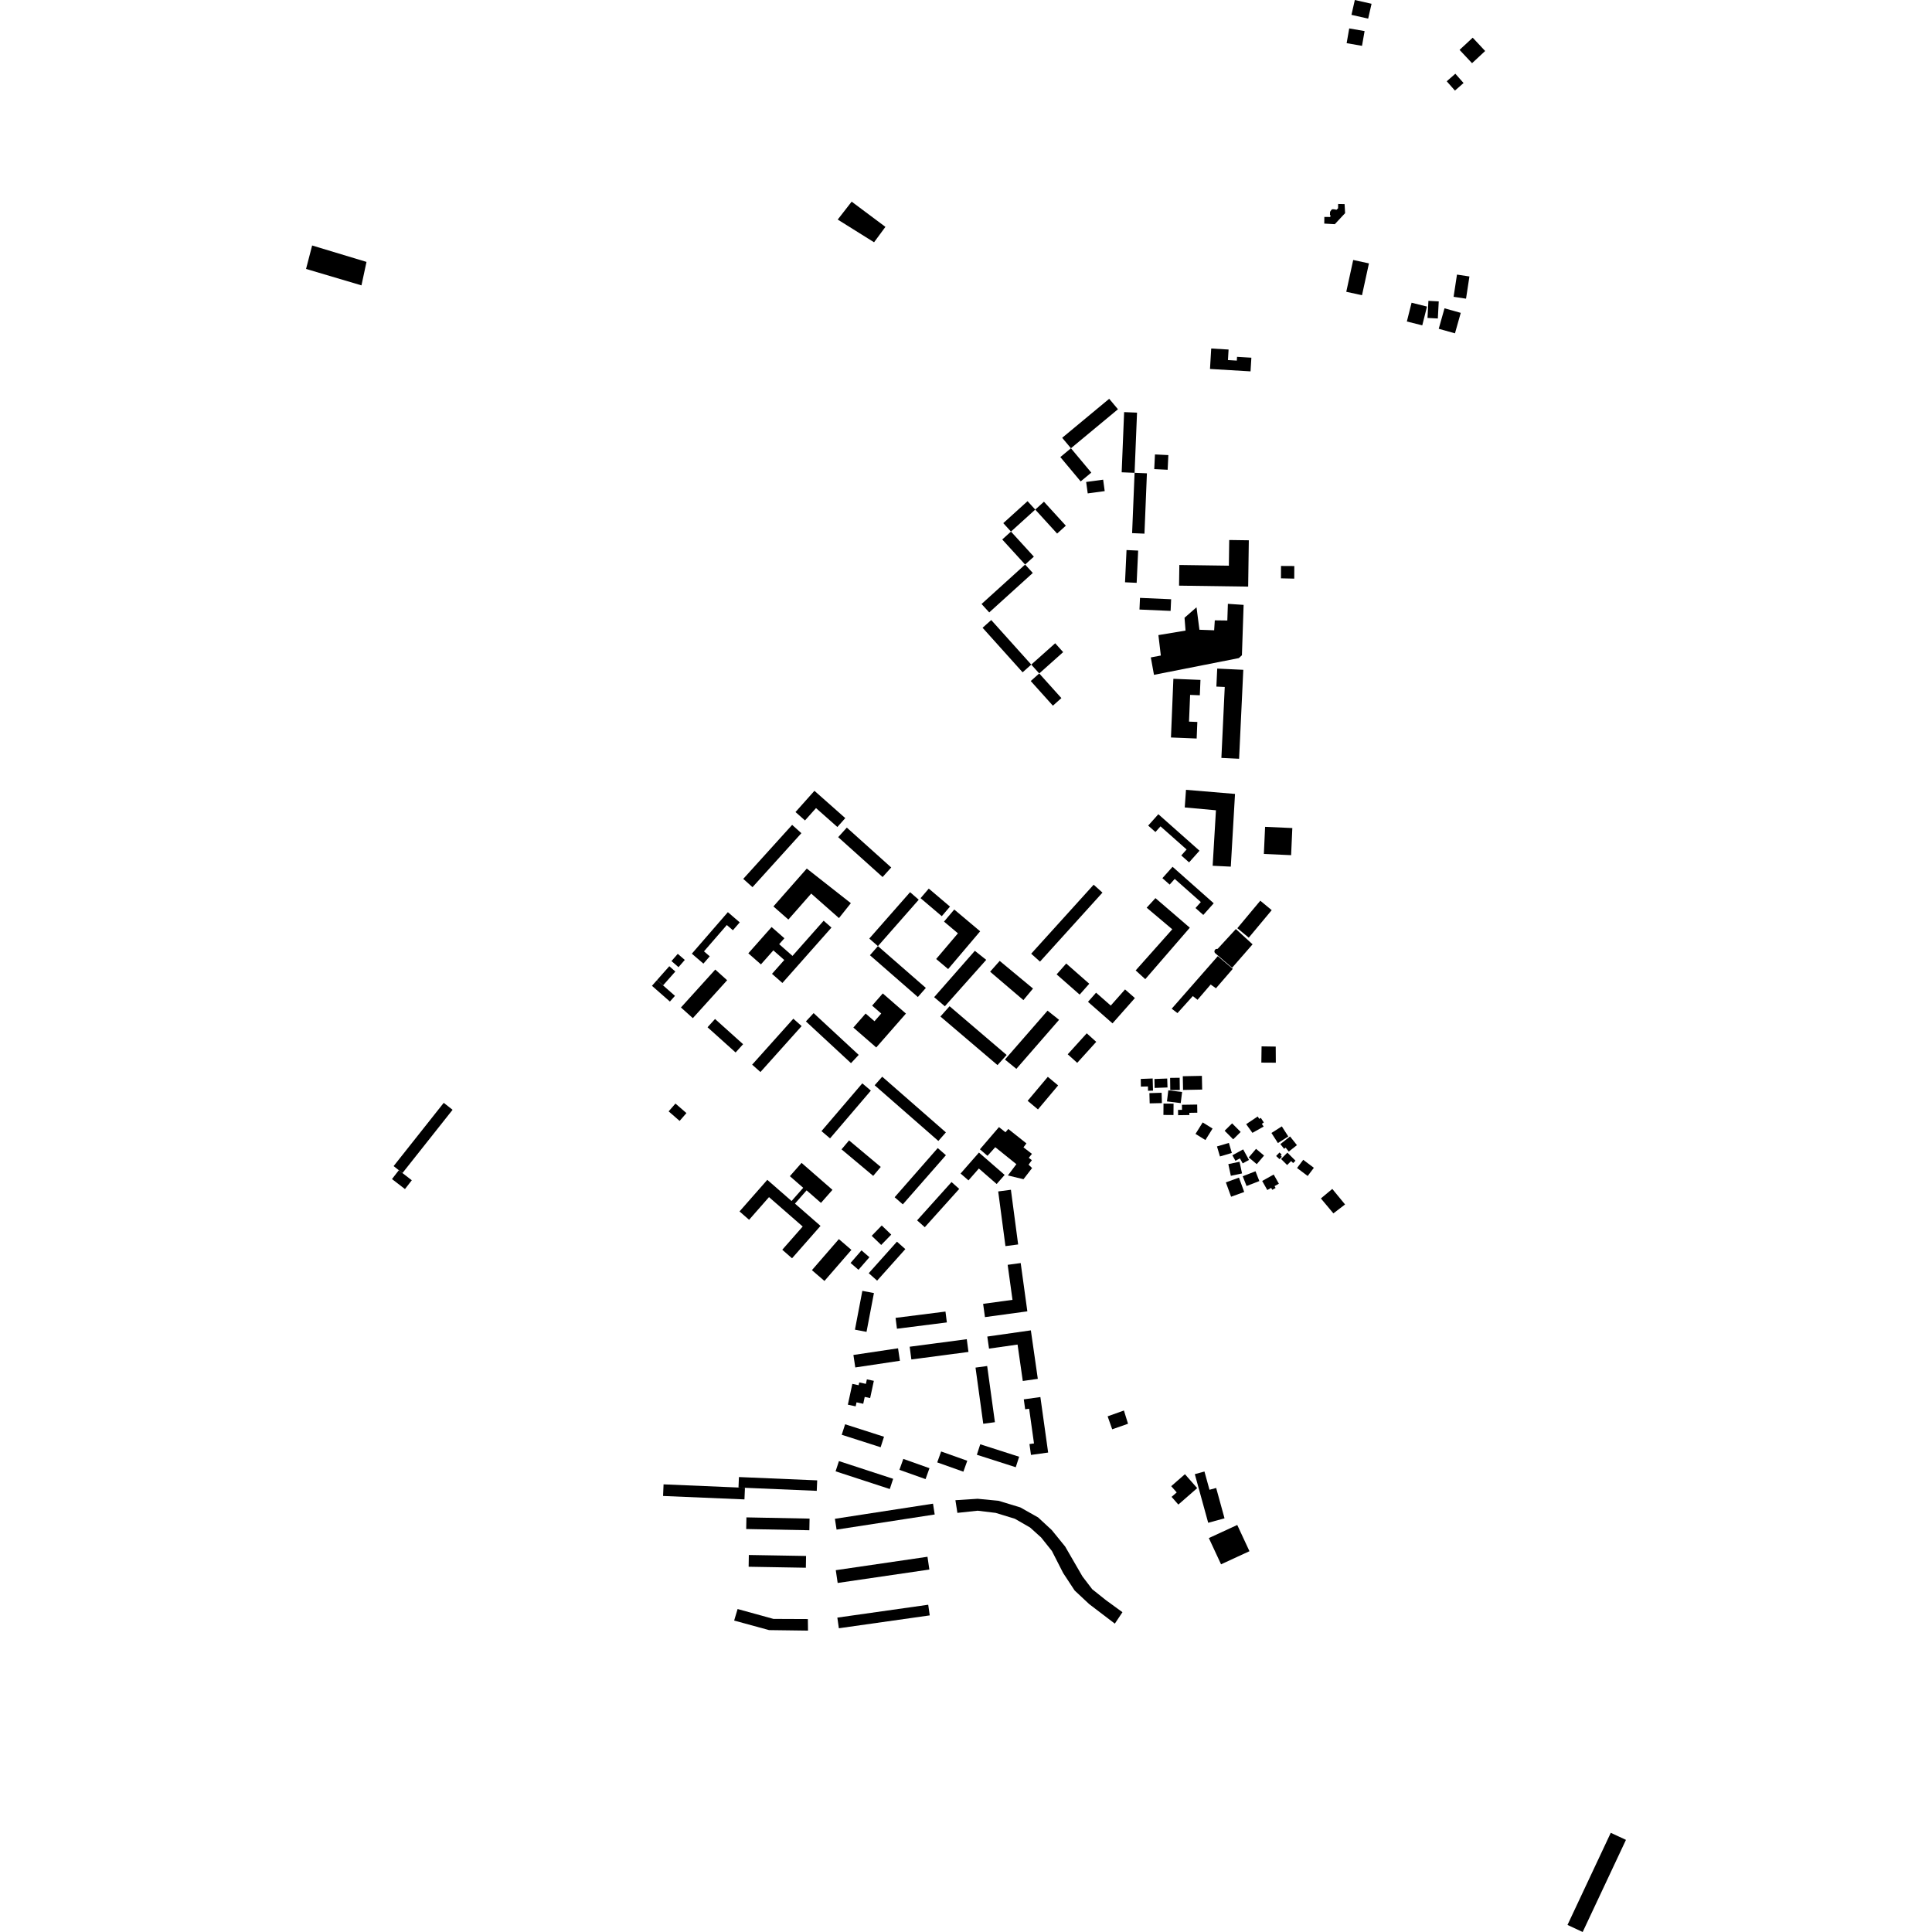 <?xml version="1.0" encoding="utf-8" standalone="no"?>
<!DOCTYPE svg PUBLIC "-//W3C//DTD SVG 1.1//EN"
  "http://www.w3.org/Graphics/SVG/1.1/DTD/svg11.dtd">
<!-- Created with matplotlib (https://matplotlib.org/) -->
<svg height="288pt" version="1.1" viewBox="0 0 288 288" width="288pt" xmlns="http://www.w3.org/2000/svg" xmlns:xlink="http://www.w3.org/1999/xlink">
 <defs>
  <style type="text/css">
*{stroke-linecap:butt;stroke-linejoin:round;}
  </style>
 </defs>
 <g id="figure_1">
  <g id="patch_1">
   <path d="M 0 288 
L 288 288 
L 288 0 
L 0 0 
z
" style="fill:none;opacity:0;"/>
  </g>
  <g id="axes_1">
   <g id="PatchCollection_1">
    <path clip-path="url(#p5224ed55fd)" d="M 144.191 217.755 
L 143.609 219.381 
L 139.711 217.996 
L 140.294 216.369 
L 144.191 217.755 
"/>
    <path clip-path="url(#p5224ed55fd)" d="M 151.922 217.154 
L 151.418 218.717 
L 145.619 216.86 
L 146.124 215.296 
L 151.922 217.154 
"/>
    <path clip-path="url(#p5224ed55fd)" d="M 138.368 239.215 
L 138.595 240.803 
L 125.048 242.722 
L 124.821 241.135 
L 138.368 239.215 
"/>
    <path clip-path="url(#p5224ed55fd)" d="M 138.258 232.064 
L 138.538 233.969 
L 124.87 235.969 
L 124.589 234.064 
L 138.258 232.064 
"/>
    <path clip-path="url(#p5224ed55fd)" d="M 139.083 224.15 
L 139.334 225.762 
L 124.708 228.017 
L 124.457 226.405 
L 139.083 224.15 
"/>
    <path clip-path="url(#p5224ed55fd)" d="M 133.141 220.443 
L 132.64 221.967 
L 124.559 219.327 
L 125.06 217.803 
L 133.141 220.443 
"/>
    <path clip-path="url(#p5224ed55fd)" d="M 201.72 38.755 
L 204.066 39.263 
L 203.032 44.006 
L 200.686 43.497 
L 201.72 38.755 
"/>
    <path clip-path="url(#p5224ed55fd)" d="M 216.885 13.503 
L 215.661 12.116 
L 216.947 10.99 
L 218.171 12.377 
L 216.885 13.503 
"/>
    <path clip-path="url(#p5224ed55fd)" d="M 201.963 0 
L 204.455 0.564 
L 203.951 2.777 
L 201.459 2.213 
L 201.963 0 
"/>
    <path clip-path="url(#p5224ed55fd)" d="M 219.532 5.618 
L 221.391 7.602 
L 219.435 9.419 
L 217.576 7.435 
L 219.532 5.618 
"/>
    <path clip-path="url(#p5224ed55fd)" d="M 201.127 4.236 
L 203.417 4.634 
L 203.032 6.834 
L 200.741 6.435 
L 201.127 4.236 
"/>
    <path clip-path="url(#p5224ed55fd)" d="M 166.651 61.008 
L 159.643 66.822 
L 158.338 65.261 
L 165.346 59.447 
L 166.651 61.008 
"/>
    <path clip-path="url(#p5224ed55fd)" d="M 215.33 45.959 
L 217.751 46.637 
L 216.89 49.689 
L 214.469 49.011 
L 215.33 45.959 
"/>
    <path clip-path="url(#p5224ed55fd)" d="M 214.472 44.927 
L 214.336 47.477 
L 212.796 47.395 
L 212.932 44.845 
L 214.472 44.927 
"/>
    <path clip-path="url(#p5224ed55fd)" d="M 210.422 45.127 
L 212.718 45.701 
L 212.015 48.499 
L 209.718 47.925 
L 210.422 45.127 
"/>
    <path clip-path="url(#p5224ed55fd)" d="M 162.677 70.452 
L 161.095 71.763 
L 160.523 71.079 
L 158.061 68.135 
L 159.643 66.822 
L 162.677 70.452 
"/>
    <path clip-path="url(#p5224ed55fd)" d="M 217.19 40.932 
L 219.045 41.213 
L 218.539 44.523 
L 216.685 44.243 
L 217.19 40.932 
"/>
    <path clip-path="url(#p5224ed55fd)" d="M 141.612 135.144 
L 138.451 132.461 
L 137.227 133.89 
L 140.389 136.575 
L 141.612 135.144 
"/>
    <path clip-path="url(#p5224ed55fd)" d="M 130.872 141.037 
L 136.954 134.119 
L 135.664 132.995 
L 129.582 139.912 
L 130.872 141.037 
"/>
    <path clip-path="url(#p5224ed55fd)" d="M 130.872 141.037 
L 138.014 147.268 
L 136.822 148.624 
L 129.679 142.394 
L 130.872 141.037 
"/>
    <path clip-path="url(#p5224ed55fd)" d="M 157.872 152.024 
L 151.507 159.333 
L 149.804 157.943 
L 156.158 150.657 
L 157.872 152.024 
"/>
    <path clip-path="url(#p5224ed55fd)" d="M 150.06 157.265 
L 141.551 149.997 
L 140.186 151.531 
L 148.694 158.772 
L 150.06 157.265 
"/>
    <path clip-path="url(#p5224ed55fd)" d="M 149.023 143.24 
L 153.988 147.361 
L 152.557 149.084 
L 147.594 144.849 
L 149.023 143.24 
"/>
    <path clip-path="url(#p5224ed55fd)" d="M 145.319 141.736 
L 147.013 143.084 
L 140.846 150.003 
L 139.251 148.646 
L 145.319 141.736 
"/>
    <path clip-path="url(#p5224ed55fd)" d="M 197.419 32.336 
L 197.406 33.33 
L 198.977 33.421 
L 200.513 31.773 
L 200.435 30.425 
L 199.474 30.406 
L 199.465 31.048 
L 199.238 31.269 
L 198.852 31.2 
L 198.561 31.196 
L 198.398 31.385 
L 198.267 31.577 
L 198.265 31.737 
L 198.252 32.066 
L 198.381 32.162 
L 198.256 32.347 
L 197.419 32.336 
"/>
    <path clip-path="url(#p5224ed55fd)" d="M 165.112 211.13 
L 165.795 213.064 
L 168.153 212.236 
L 167.54 210.263 
L 165.112 211.13 
"/>
    <path clip-path="url(#p5224ed55fd)" d="M 176.607 120.363 
L 176.795 117.737 
L 184.101 118.349 
L 183.473 129.189 
L 180.768 129.057 
L 181.259 120.788 
L 176.607 120.363 
"/>
    <path clip-path="url(#p5224ed55fd)" d="M 170.932 135.31 
L 172.241 133.883 
L 177.363 138.291 
L 170.724 145.963 
L 169.292 144.659 
L 174.749 138.528 
L 170.932 135.31 
"/>
    <path clip-path="url(#p5224ed55fd)" d="M 186.719 140.768 
L 184.232 138.491 
L 181.517 141.44 
L 181.227 141.468 
L 181.063 141.659 
L 181.028 141.851 
L 181.091 142.044 
L 183.67 144.261 
L 186.719 140.768 
"/>
    <path clip-path="url(#p5224ed55fd)" d="M 174.663 150.368 
L 181.535 142.532 
L 183.765 144.424 
L 181.262 147.321 
L 180.472 146.761 
L 178.515 149.038 
L 177.813 148.484 
L 175.524 151.02 
L 174.663 150.368 
"/>
    <path clip-path="url(#p5224ed55fd)" d="M 123.733 169.696 
L 122.456 168.613 
L 128.542 161.493 
L 129.818 162.576 
L 123.733 169.696 
"/>
    <path clip-path="url(#p5224ed55fd)" d="M 125.445 171.331 
L 126.569 169.999 
L 131.291 173.954 
L 130.167 175.286 
L 125.445 171.331 
"/>
    <path clip-path="url(#p5224ed55fd)" d="M 112.122 158.706 
L 118.26 151.857 
L 119.496 152.957 
L 113.359 159.806 
L 112.122 158.706 
"/>
    <path clip-path="url(#p5224ed55fd)" d="M 145.419 203.866 
L 147.156 203.629 
L 148.31 212.003 
L 146.572 212.24 
L 145.419 203.866 
"/>
    <path clip-path="url(#p5224ed55fd)" d="M 105.471 153.132 
L 106.588 151.899 
L 110.772 155.658 
L 109.656 156.891 
L 105.471 153.132 
"/>
    <path clip-path="url(#p5224ed55fd)" d="M 121.031 189.341 
L 125.049 184.712 
L 126.917 186.32 
L 122.899 190.95 
L 121.031 189.341 
"/>
    <path clip-path="url(#p5224ed55fd)" d="M 124.946 124.793 
L 126.235 123.37 
L 132.853 129.314 
L 131.566 130.738 
L 124.946 124.793 
"/>
    <path clip-path="url(#p5224ed55fd)" d="M 120.135 152.258 
L 121.286 151.024 
L 128.007 157.252 
L 126.857 158.484 
L 120.135 152.258 
"/>
    <path clip-path="url(#p5224ed55fd)" d="M 135.604 200.754 
L 144.116 199.633 
L 144.368 201.531 
L 135.856 202.652 
L 135.604 200.754 
"/>
    <path clip-path="url(#p5224ed55fd)" d="M 103.279 151.773 
L 101.508 150.183 
L 106.623 144.533 
L 108.393 146.122 
L 103.279 151.773 
"/>
    <path clip-path="url(#p5224ed55fd)" d="M 129.5 189.793 
L 133.706 185.092 
L 134.957 186.202 
L 130.751 190.904 
L 129.5 189.793 
"/>
    <path clip-path="url(#p5224ed55fd)" d="M 127.216 201.983 
L 133.869 200.989 
L 134.149 202.849 
L 127.497 203.844 
L 127.216 201.983 
"/>
    <path clip-path="url(#p5224ed55fd)" d="M 112.174 132.249 
L 110.796 131.012 
L 118.083 122.964 
L 119.46 124.201 
L 112.174 132.249 
"/>
    <path clip-path="url(#p5224ed55fd)" d="M 126.792 188.266 
L 128.421 186.392 
L 129.603 187.411 
L 127.973 189.286 
L 126.792 188.266 
"/>
    <path clip-path="url(#p5224ed55fd)" d="M 153.718 142.168 
L 163.029 131.881 
L 164.342 133.061 
L 155.031 143.348 
L 153.718 142.168 
"/>
    <path clip-path="url(#p5224ed55fd)" d="M 127.445 198.212 
L 128.549 192.427 
L 130.276 192.755 
L 129.171 198.538 
L 127.445 198.212 
"/>
    <path clip-path="url(#p5224ed55fd)" d="M 137.856 182.938 
L 136.71 181.916 
L 141.844 176.206 
L 142.99 177.228 
L 137.856 182.938 
"/>
    <path clip-path="url(#p5224ed55fd)" d="M 129.944 184.221 
L 131.439 182.679 
L 132.855 184.042 
L 131.36 185.584 
L 129.944 184.221 
"/>
    <path clip-path="url(#p5224ed55fd)" d="M 134.583 179.532 
L 133.362 178.47 
L 139.786 171.14 
L 141.006 172.204 
L 134.583 179.532 
"/>
    <path clip-path="url(#p5224ed55fd)" d="M 130.385 161.779 
L 131.511 160.502 
L 141.003 168.803 
L 139.878 170.08 
L 130.385 161.779 
"/>
    <path clip-path="url(#p5224ed55fd)" d="M 167.929 81.996 
L 169.663 82.076 
L 169.44 86.882 
L 167.706 86.8 
L 167.929 81.996 
"/>
    <path clip-path="url(#p5224ed55fd)" d="M 133.707 198.072 
L 133.501 196.453 
L 140.94 195.513 
L 141.146 197.131 
L 133.707 198.072 
"/>
    <path clip-path="url(#p5224ed55fd)" d="M 98.841 146.89 
L 100.671 144.823 
L 99.771 144.032 
L 97.941 146.099 
L 98.841 146.89 
"/>
    <path clip-path="url(#p5224ed55fd)" d="M 101.143 144.173 
L 100.096 143.267 
L 101.034 142.189 
L 102.082 143.095 
L 101.143 144.173 
"/>
    <path clip-path="url(#p5224ed55fd)" d="M 97.186 146.952 
L 97.941 146.099 
L 98.841 146.89 
L 100.616 148.449 
L 99.861 149.302 
L 97.186 146.952 
"/>
    <path clip-path="url(#p5224ed55fd)" d="M 59.456 174.444 
L 58.433 175.758 
L 60.366 177.252 
L 61.386 175.941 
L 59.994 174.865 
L 59.456 174.444 
"/>
    <path clip-path="url(#p5224ed55fd)" d="M 66.147 164.398 
L 67.466 165.435 
L 59.994 174.865 
L 59.456 174.444 
L 58.675 173.829 
L 66.147 164.398 
"/>
    <path clip-path="url(#p5224ed55fd)" d="M 188.06 155.98 
L 188.026 158.402 
L 190.184 158.415 
L 190.169 156.012 
L 188.06 155.98 
"/>
    <path clip-path="url(#p5224ed55fd)" d="M 111.598 233.552 
L 120.127 233.7 
L 120.158 231.945 
L 111.627 231.799 
L 111.598 233.552 
"/>
    <path clip-path="url(#p5224ed55fd)" d="M 111.235 227.93 
L 120.648 228.112 
L 120.681 226.376 
L 111.268 226.194 
L 111.235 227.93 
"/>
    <path clip-path="url(#p5224ed55fd)" d="M 120.266 129.474 
L 126.835 134.634 
L 125.064 136.857 
L 120.924 133.205 
L 117.521 137.077 
L 115.292 135.12 
L 120.266 129.474 
"/>
    <path clip-path="url(#p5224ed55fd)" d="M 114.381 175.876 
L 118 179.034 
L 119.731 177.065 
L 117.745 175.331 
L 119.487 173.35 
L 124.093 177.369 
L 122.381 179.314 
L 120.24 177.445 
L 118.504 179.419 
L 122.313 182.744 
L 118.068 187.571 
L 116.612 186.298 
L 119.657 182.835 
L 114.635 178.453 
L 111.666 181.831 
L 110.239 180.587 
L 114.381 175.876 
"/>
    <path clip-path="url(#p5224ed55fd)" d="M 173.993 160.774 
L 174.039 162.106 
L 172.121 162.176 
L 172.091 160.844 
L 173.993 160.774 
"/>
    <path clip-path="url(#p5224ed55fd)" d="M 174.159 162.532 
L 173.956 164.187 
L 176.009 164.437 
L 176.213 162.782 
L 174.159 162.532 
"/>
    <path clip-path="url(#p5224ed55fd)" d="M 171.338 162.952 
L 171.381 164.477 
L 173.203 164.437 
L 173.159 162.897 
L 171.338 162.952 
"/>
    <path clip-path="url(#p5224ed55fd)" d="M 170.049 160.836 
L 170.071 161.979 
L 171.126 161.955 
L 171.136 162.601 
L 171.877 162.575 
L 171.827 160.767 
L 170.049 160.836 
"/>
    <path clip-path="url(#p5224ed55fd)" d="M 179.283 167.318 
L 180.756 168.232 
L 179.688 169.944 
L 178.213 169.031 
L 179.283 167.318 
"/>
    <path clip-path="url(#p5224ed55fd)" d="M 185.25 175.341 
L 185.822 176.798 
L 187.728 176.058 
L 187.156 174.599 
L 185.25 175.341 
"/>
    <path clip-path="url(#p5224ed55fd)" d="M 187.237 171.256 
L 186.149 172.535 
L 187.342 173.54 
L 188.43 172.261 
L 187.237 171.256 
"/>
    <path clip-path="url(#p5224ed55fd)" d="M 174.928 166.216 
L 174.941 164.52 
L 173.442 164.508 
L 173.429 166.203 
L 174.928 166.216 
"/>
    <path clip-path="url(#p5224ed55fd)" d="M 174.427 160.679 
L 174.451 162.498 
L 175.873 162.479 
L 175.85 160.661 
L 174.427 160.679 
"/>
    <path clip-path="url(#p5224ed55fd)" d="M 176.317 160.432 
L 176.356 162.478 
L 179.206 162.422 
L 179.165 160.377 
L 176.317 160.432 
"/>
    <path clip-path="url(#p5224ed55fd)" d="M 183.669 167.457 
L 184.944 168.738 
L 183.83 169.838 
L 182.554 168.557 
L 183.669 167.457 
"/>
    <path clip-path="url(#p5224ed55fd)" d="M 185.245 173.424 
L 186.183 172.911 
L 185.316 171.337 
L 183.709 172.215 
L 184.164 173.041 
L 184.832 172.675 
L 185.245 173.424 
"/>
    <path clip-path="url(#p5224ed55fd)" d="M 189.533 168.89 
L 190.496 170.392 
L 192.042 169.41 
L 191.08 167.907 
L 189.533 168.89 
"/>
    <path clip-path="url(#p5224ed55fd)" d="M 196.904 178.649 
L 198.766 180.877 
L 200.506 179.545 
L 198.602 177.232 
L 196.904 178.649 
"/>
    <path clip-path="url(#p5224ed55fd)" d="M 183.105 173.535 
L 183.479 175.277 
L 185.148 174.921 
L 184.774 173.179 
L 183.105 173.535 
"/>
    <path clip-path="url(#p5224ed55fd)" d="M 182.737 176.256 
L 183.518 178.395 
L 185.473 177.687 
L 184.691 175.547 
L 182.737 176.256 
"/>
    <path clip-path="url(#p5224ed55fd)" d="M 181.413 170.897 
L 181.856 172.391 
L 183.629 171.867 
L 183.186 170.373 
L 181.413 170.897 
"/>
    <path clip-path="url(#p5224ed55fd)" d="M 185.764 167.577 
L 186.697 168.873 
L 188.37 167.934 
L 188.102 167.528 
L 188.394 167.323 
L 187.953 166.644 
L 187.708 166.785 
L 187.488 166.429 
L 185.764 167.577 
"/>
    <path clip-path="url(#p5224ed55fd)" d="M 188.915 177.397 
L 189.492 177.073 
L 189.655 177.365 
L 190.151 177.087 
L 189.996 176.812 
L 190.639 176.453 
L 189.867 175.085 
L 188.152 176.044 
L 188.915 177.397 
"/>
    <path clip-path="url(#p5224ed55fd)" d="M 194.271 172.892 
L 193.349 174.112 
L 194.933 175.302 
L 195.855 174.082 
L 194.271 172.892 
"/>
    <path clip-path="url(#p5224ed55fd)" d="M 190.963 172.765 
L 191.871 173.67 
L 192.467 173.077 
L 192.766 173.375 
L 193.117 173.026 
L 191.91 171.821 
L 190.963 172.765 
"/>
    <path clip-path="url(#p5224ed55fd)" d="M 190.735 172.798 
L 191.079 172.44 
L 190.906 172.274 
L 191.06 172.113 
L 190.733 171.799 
L 190.232 172.32 
L 190.735 172.798 
"/>
    <path clip-path="url(#p5224ed55fd)" d="M 191.647 171.075 
L 192.115 171.664 
L 193.333 170.705 
L 192.306 169.412 
L 190.861 170.55 
L 191.422 171.253 
L 191.647 171.075 
"/>
    <path clip-path="url(#p5224ed55fd)" d="M 176.191 164.689 
L 176.202 165.442 
L 175.606 165.451 
L 175.618 166.241 
L 177.297 166.215 
L 177.292 165.888 
L 178.48 165.869 
L 178.461 164.654 
L 176.191 164.689 
"/>
    <path clip-path="url(#p5224ed55fd)" d="M 131.778 214.173 
L 131.274 215.738 
L 129.857 215.282 
L 128.024 214.695 
L 126.44 214.187 
L 125.475 213.879 
L 125.98 212.314 
L 131.778 214.173 
"/>
    <path clip-path="url(#p5224ed55fd)" d="M 138.554 218.861 
L 137.971 220.489 
L 134.074 219.104 
L 134.656 217.477 
L 138.554 218.861 
"/>
    <path clip-path="url(#p5224ed55fd)" d="M 126.956 30.06 
L 131.988 33.819 
L 130.295 36.115 
L 124.878 32.73 
L 126.956 30.06 
"/>
    <path clip-path="url(#p5224ed55fd)" d="M 115.022 138.192 
L 111.552 142.11 
L 113.431 143.76 
L 115.281 141.672 
L 116.91 143.104 
L 115.081 145.169 
L 116.631 146.53 
L 123.945 138.273 
L 122.78 137.25 
L 118.135 142.494 
L 116.15 140.748 
L 116.93 139.868 
L 115.022 138.192 
"/>
    <path clip-path="url(#p5224ed55fd)" d="M 161.912 71.847 
L 162.145 73.55 
L 164.677 73.209 
L 164.445 71.504 
L 161.912 71.847 
"/>
    <path clip-path="url(#p5224ed55fd)" d="M 172.168 67.742 
L 172.061 69.93 
L 174.059 70.026 
L 174.165 67.84 
L 172.168 67.742 
"/>
    <path clip-path="url(#p5224ed55fd)" d="M 169.13 70.484 
L 168.762 79.475 
L 170.602 79.55 
L 170.968 70.557 
L 169.13 70.484 
"/>
    <path clip-path="url(#p5224ed55fd)" d="M 167.571 61.433 
L 167.205 70.404 
L 169.13 70.484 
L 169.495 61.511 
L 167.571 61.433 
"/>
    <path clip-path="url(#p5224ed55fd)" d="M 181.449 99.665 
L 181.323 102.349 
L 182.571 102.407 
L 182.07 112.983 
L 184.709 113.108 
L 185.336 99.847 
L 181.449 99.665 
"/>
    <path clip-path="url(#p5224ed55fd)" d="M 175.803 84.221 
L 175.759 87.301 
L 186.062 87.446 
L 186.159 80.539 
L 183.238 80.498 
L 183.185 84.325 
L 175.803 84.221 
"/>
    <path clip-path="url(#p5224ed55fd)" d="M 178.95 101.352 
L 174.913 101.188 
L 174.553 109.935 
L 178.384 110.091 
L 178.485 107.621 
L 177.244 107.571 
L 177.408 103.586 
L 178.856 103.644 
L 178.95 101.352 
"/>
    <path clip-path="url(#p5224ed55fd)" d="M 155.621 74.79 
L 154.322 75.964 
L 157.583 79.539 
L 158.882 78.364 
L 155.621 74.79 
"/>
    <path clip-path="url(#p5224ed55fd)" d="M 154.917 100.391 
L 153.651 101.52 
L 156.953 105.194 
L 158.219 104.065 
L 154.917 100.391 
"/>
    <path clip-path="url(#p5224ed55fd)" d="M 152.813 84.157 
L 153.957 85.411 
L 147.463 91.291 
L 146.319 90.037 
L 152.813 84.157 
"/>
    <path clip-path="url(#p5224ed55fd)" d="M 150.704 79.241 
L 149.403 80.42 
L 152.813 84.157 
L 154.116 82.978 
L 150.704 79.241 
"/>
    <path clip-path="url(#p5224ed55fd)" d="M 153.729 99.07 
L 157.296 95.89 
L 158.483 97.211 
L 154.917 100.391 
L 153.729 99.07 
"/>
    <path clip-path="url(#p5224ed55fd)" d="M 146.472 93.579 
L 147.762 92.429 
L 153.729 99.07 
L 152.439 100.221 
L 146.472 93.579 
"/>
    <path clip-path="url(#p5224ed55fd)" d="M 154.322 75.964 
L 153.175 74.709 
L 149.558 77.984 
L 150.704 79.241 
L 154.322 75.964 
"/>
    <path clip-path="url(#p5224ed55fd)" d="M 172.021 100.596 
L 184.672 98.102 
L 185.131 97.681 
L 185.384 90.169 
L 183.038 90.012 
L 182.955 92.499 
L 181.088 92.474 
L 180.992 93.956 
L 178.798 93.876 
L 178.363 90.528 
L 176.576 92.087 
L 176.727 93.999 
L 172.681 94.673 
L 173.043 97.719 
L 171.551 98.001 
L 172.021 100.596 
"/>
    <path clip-path="url(#p5224ed55fd)" d="M 169.937 89.124 
L 169.859 90.863 
L 174.501 91.066 
L 174.578 89.328 
L 169.937 89.124 
"/>
    <path clip-path="url(#p5224ed55fd)" d="M 174.793 129.211 
L 173.278 130.906 
L 174.359 131.864 
L 175.114 131.019 
L 179.005 134.467 
L 178.21 135.358 
L 179.373 136.389 
L 180.927 134.65 
L 174.793 129.211 
"/>
    <path clip-path="url(#p5224ed55fd)" d="M 172.673 121.374 
L 171.158 123.07 
L 172.24 124.028 
L 172.995 123.183 
L 176.885 126.631 
L 176.09 127.521 
L 177.254 128.553 
L 178.807 126.814 
L 172.673 121.374 
"/>
    <path clip-path="url(#p5224ed55fd)" d="M 118.584 121.05 
L 119.997 122.303 
L 121.642 120.462 
L 124.825 123.279 
L 126.005 121.956 
L 121.407 117.886 
L 118.584 121.05 
"/>
    <path clip-path="url(#p5224ed55fd)" d="M 103.132 142.164 
L 104.856 143.647 
L 105.801 142.558 
L 104.942 141.816 
L 108.345 137.892 
L 109.251 138.672 
L 110.27 137.497 
L 108.501 135.975 
L 103.132 142.164 
"/>
    <path clip-path="url(#p5224ed55fd)" d="M 100.688 164.506 
L 99.672 165.67 
L 101.31 167.091 
L 102.327 165.926 
L 100.688 164.506 
"/>
    <path clip-path="url(#p5224ed55fd)" d="M 127.207 153.176 
L 130.62 156.144 
L 135.046 151.092 
L 131.595 148.089 
L 130.005 149.904 
L 131.364 151.086 
L 130.359 152.234 
L 129.038 151.086 
L 127.207 153.176 
"/>
    <path clip-path="url(#p5224ed55fd)" d="M 184.435 227.324 
L 180.2 229.278 
L 182.02 233.19 
L 184.523 232.035 
L 186.255 231.236 
L 184.435 227.324 
"/>
    <path clip-path="url(#p5224ed55fd)" d="M 176.637 219.756 
L 174.591 221.54 
L 175.41 222.471 
L 174.647 223.137 
L 175.654 224.283 
L 178.463 221.832 
L 176.637 219.756 
"/>
    <path clip-path="url(#p5224ed55fd)" d="M 178.109 219.75 
L 180.104 226.999 
L 182.538 226.333 
L 181.292 221.807 
L 180.296 222.078 
L 179.546 219.358 
L 178.109 219.75 
"/>
    <path clip-path="url(#p5224ed55fd)" d="M 188.585 123.254 
L 188.403 127.296 
L 192.464 127.479 
L 192.645 123.436 
L 188.585 123.254 
"/>
    <path clip-path="url(#p5224ed55fd)" d="M 187.869 134.266 
L 184.447 138.369 
L 186.15 139.777 
L 189.571 135.675 
L 187.869 134.266 
"/>
    <path clip-path="url(#p5224ed55fd)" d="M 142.422 223.633 
L 145.737 223.42 
L 148.847 223.719 
L 152.101 224.707 
L 154.751 226.201 
L 156.786 228.084 
L 158.784 230.545 
L 159.22 231.299 
L 161.364 235.004 
L 162.82 236.909 
L 164.859 238.533 
L 167.323 240.329 
L 166.185 242.033 
L 162.347 239.107 
L 160.191 237.087 
L 158.487 234.494 
L 156.806 231.201 
L 155.2 229.188 
L 153.556 227.706 
L 151.284 226.398 
L 148.425 225.524 
L 145.743 225.199 
L 142.717 225.522 
L 142.422 223.633 
"/>
    <path clip-path="url(#p5224ed55fd)" d="M 110.086 221.743 
L 110.151 220.181 
L 121.818 220.675 
L 121.753 222.236 
L 111.048 221.784 
L 110.086 221.743 
"/>
    <path clip-path="url(#p5224ed55fd)" d="M 98.916 221.27 
L 98.842 223.002 
L 110.975 223.514 
L 111.048 221.784 
L 110.086 221.743 
L 98.916 221.27 
"/>
    <path clip-path="url(#p5224ed55fd)" d="M 147.175 199.238 
L 153.668 198.314 
L 154.705 205.542 
L 152.465 205.861 
L 151.686 200.432 
L 147.433 201.036 
L 147.175 199.238 
"/>
    <path clip-path="url(#p5224ed55fd)" d="M 152.614 208.599 
L 152.821 210.079 
L 153.412 209.998 
L 154.136 215.17 
L 153.46 215.264 
L 153.687 216.884 
L 156.245 216.529 
L 155.088 208.256 
L 152.614 208.599 
"/>
    <path clip-path="url(#p5224ed55fd)" d="M 109.953 239.854 
L 109.438 241.574 
L 114.642 242.996 
L 120.449 243.074 
L 120.425 241.349 
L 115.296 241.327 
L 109.953 239.854 
"/>
    <path clip-path="url(#p5224ed55fd)" d="M 127.058 206.29 
L 126.389 209.393 
L 127.554 209.641 
L 127.682 209.045 
L 128.682 209.259 
L 128.903 208.235 
L 129.71 208.408 
L 130.263 205.839 
L 129.224 205.618 
L 129.079 206.291 
L 128.086 206.078 
L 127.996 206.492 
L 127.058 206.29 
"/>
    <path clip-path="url(#p5224ed55fd)" d="M 148.916 168.015 
L 146.074 171.324 
L 147.203 172.297 
L 148.363 171.009 
L 151.508 173.542 
L 150.244 175.223 
L 152.571 175.782 
L 153.851 174.118 
L 153.328 173.616 
L 153.818 172.946 
L 153.359 172.593 
L 153.83 172.006 
L 152.569 171.033 
L 153.007 170.445 
L 150.304 168.297 
L 149.883 168.786 
L 148.916 168.015 
"/>
    <path clip-path="url(#p5224ed55fd)" d="M 157.509 145.249 
L 160.94 148.264 
L 162.374 146.646 
L 158.941 143.631 
L 157.509 145.249 
"/>
    <path clip-path="url(#p5224ed55fd)" d="M 148.8 177.606 
L 149.88 185.756 
L 151.773 185.509 
L 150.694 177.357 
L 148.8 177.606 
"/>
    <path clip-path="url(#p5224ed55fd)" d="M 161.999 154.034 
L 159.164 157.163 
L 160.58 158.436 
L 163.415 155.306 
L 161.999 154.034 
"/>
    <path clip-path="url(#p5224ed55fd)" d="M 156.197 160.52 
L 153.19 164.097 
L 154.727 165.38 
L 157.734 161.803 
L 156.197 160.52 
"/>
    <path clip-path="url(#p5224ed55fd)" d="M 150.211 188.546 
L 150.93 193.765 
L 146.553 194.364 
L 146.826 196.341 
L 153.144 195.478 
L 152.153 188.282 
L 150.211 188.546 
"/>
    <path clip-path="url(#p5224ed55fd)" d="M 143.192 174.935 
L 144.367 175.957 
L 145.916 174.189 
L 148.571 176.498 
L 149.761 175.142 
L 145.93 171.81 
L 143.192 174.935 
"/>
    <path clip-path="url(#p5224ed55fd)" d="M 162.184 149.343 
L 165.84 152.551 
L 169.176 148.78 
L 167.709 147.492 
L 165.579 149.9 
L 163.39 147.979 
L 162.184 149.343 
"/>
    <path clip-path="url(#p5224ed55fd)" d="M 142.25 135.58 
L 140.722 137.382 
L 142.798 139.129 
L 139.553 142.955 
L 141.337 144.457 
L 146.111 138.828 
L 142.25 135.58 
"/>
    <path clip-path="url(#p5224ed55fd)" d="M 240.115 273.212 
L 233.664 286.946 
L 235.927 288 
L 242.378 274.266 
L 240.115 273.212 
"/>
    <path clip-path="url(#p5224ed55fd)" d="M 45.622 40.089 
L 46.53 36.594 
L 54.634 39.042 
L 53.882 42.539 
L 45.622 40.089 
"/>
    <path clip-path="url(#p5224ed55fd)" d="M 190.959 84.367 
L 192.941 84.378 
L 192.931 86.256 
L 190.95 86.213 
L 190.959 84.367 
"/>
    <path clip-path="url(#p5224ed55fd)" d="M 186.416 55.36 
L 180.372 55.001 
L 180.553 51.951 
L 183.142 52.104 
L 183.048 53.676 
L 184.37 53.755 
L 184.403 53.193 
L 186.539 53.321 
L 186.416 55.36 
"/>
   </g>
  </g>
 </g>
 <defs>
  <clipPath id="p5224ed55fd">
   <rect height="288" width="196.755" x="45.622" y="0"/>
  </clipPath>
 </defs>
</svg>
